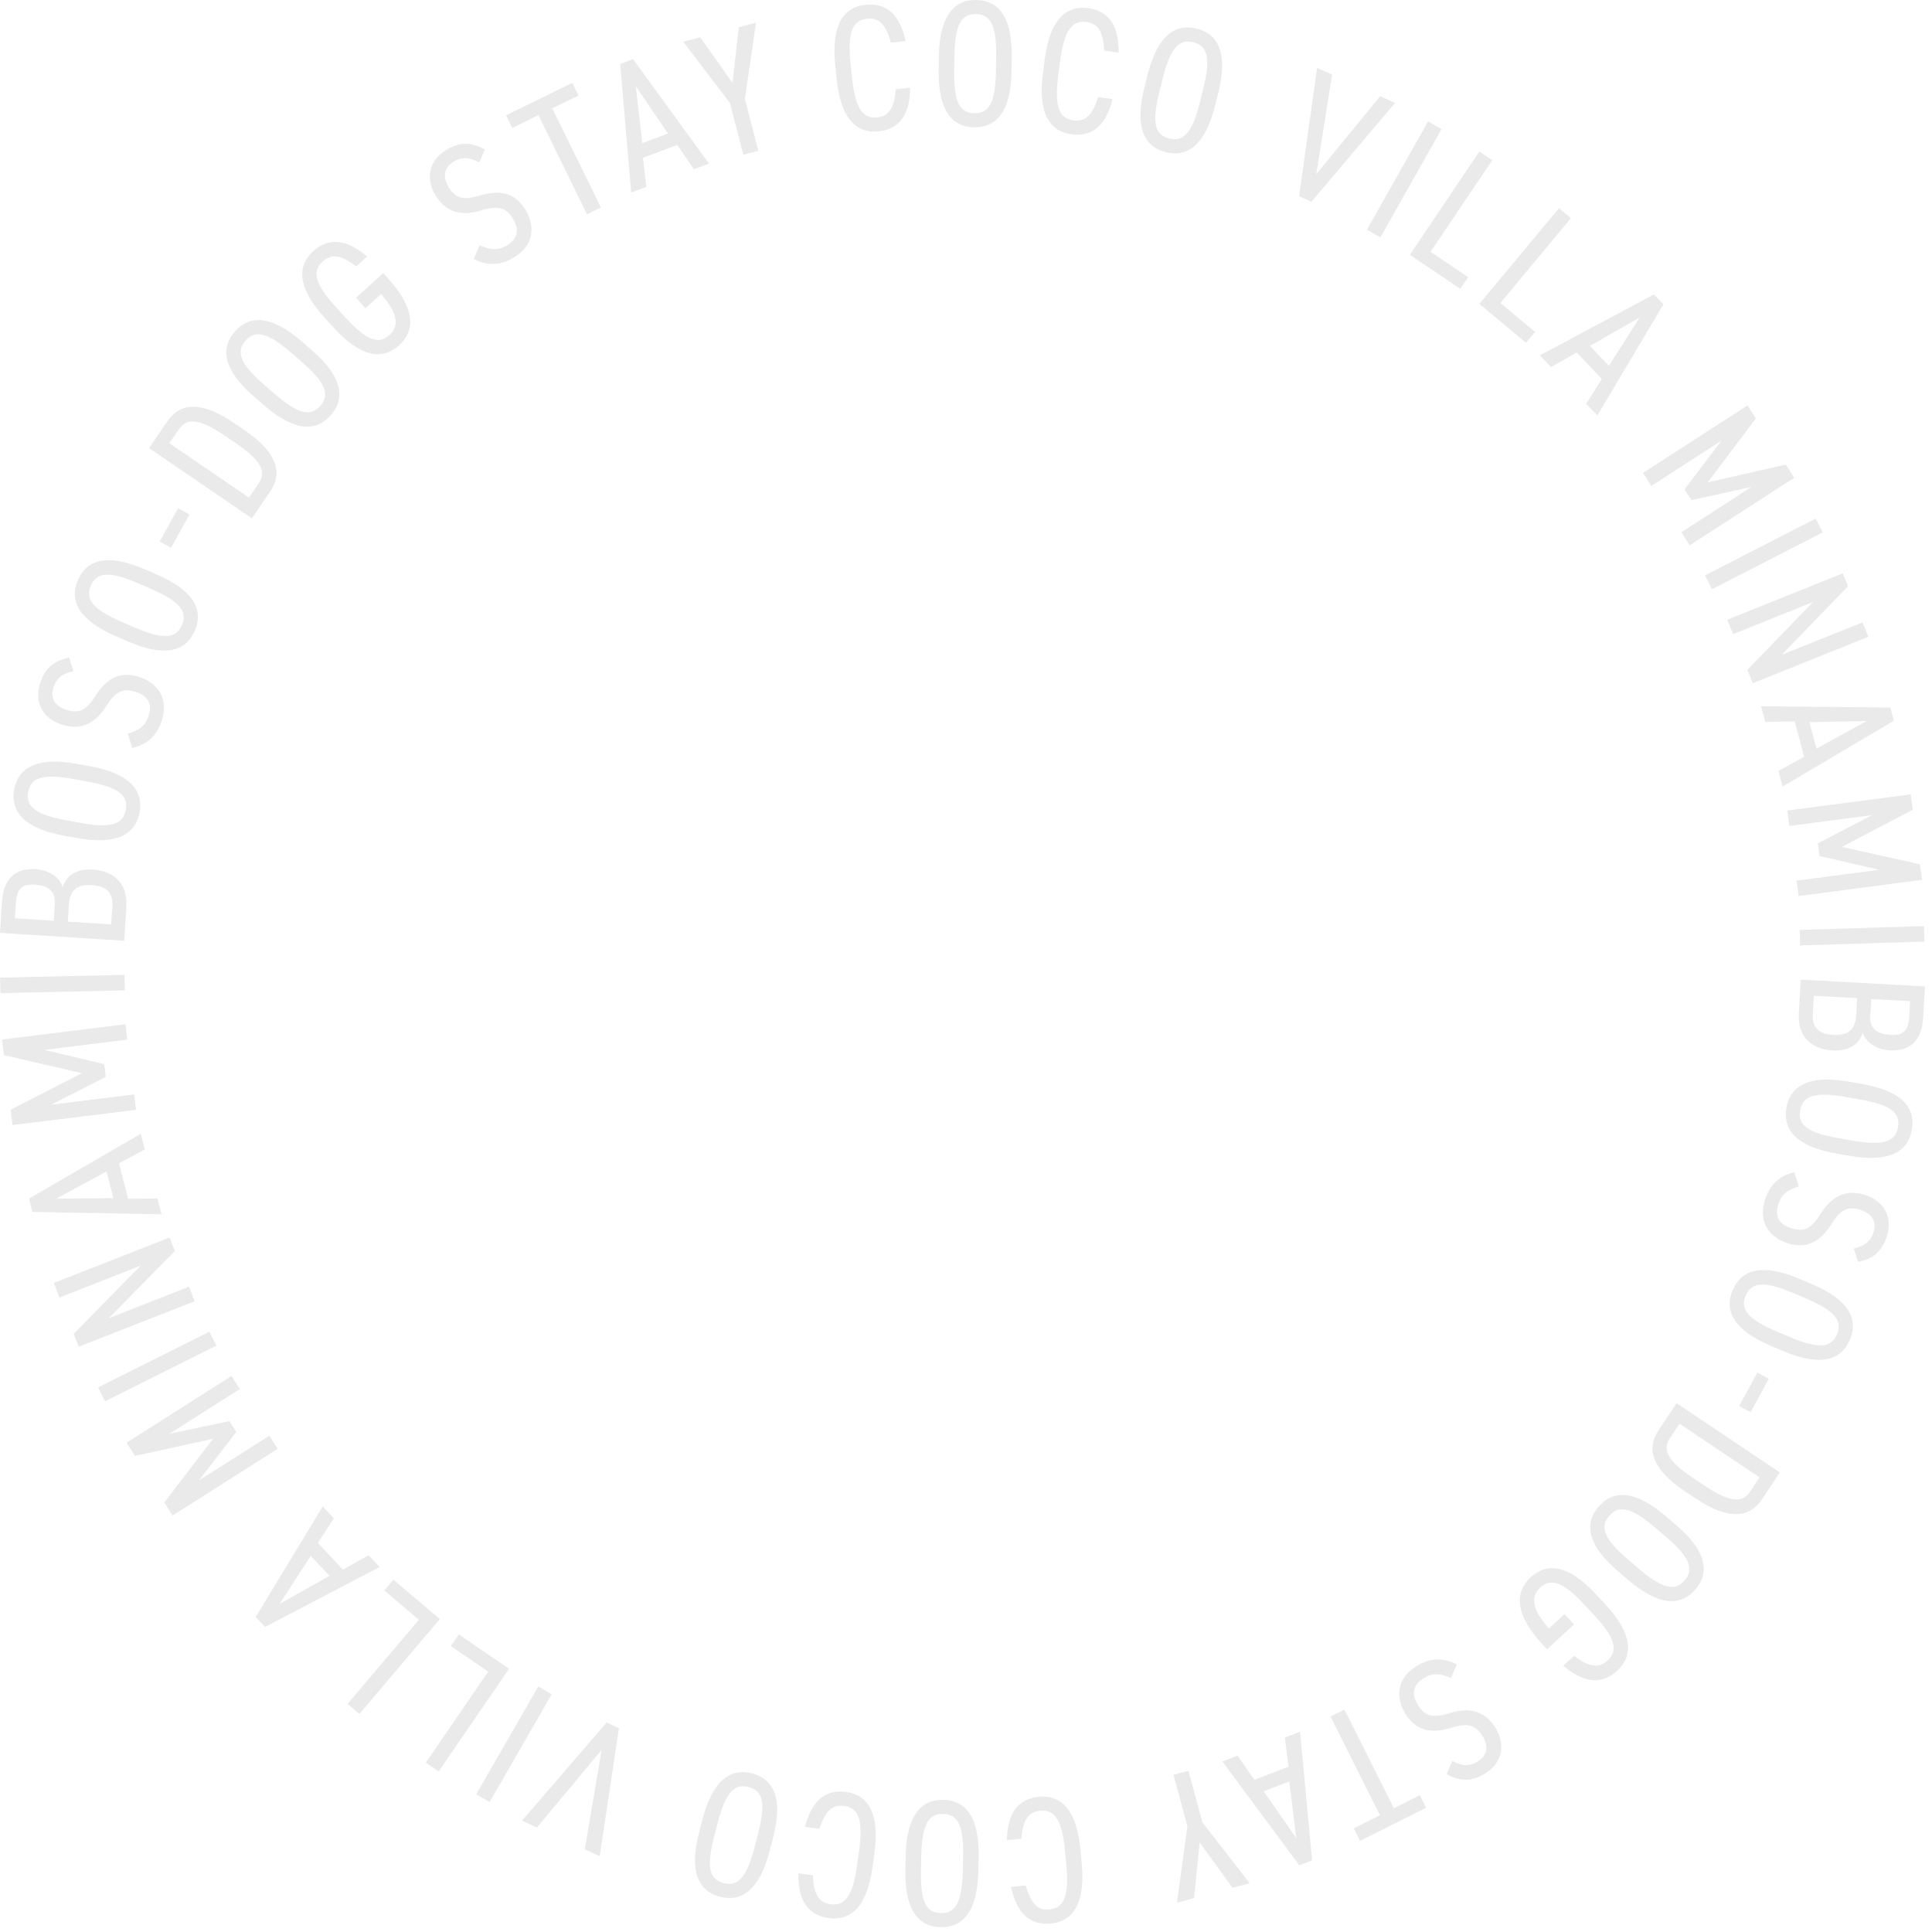 <svg width="196" height="196" viewBox="0 0 196 196" fill="none" xmlns="http://www.w3.org/2000/svg">
<g clip-path="url(#clip0_42_359)">
<path d="M90.39 4.32C89.83 2.39 89.12 1.78 87.96 1.9C86.5 2.05 85.96 3.24 86.29 6.43L86.43 7.81C86.75 10.98 87.51 12.06 88.98 11.91C90.22 11.78 90.72 10.92 90.88 9.05L92.34 8.9C92.32 11.75 91.13 13.12 89.13 13.33C86.87 13.56 85.28 12.03 84.87 7.97L84.73 6.59C84.32 2.53 85.57 0.71 87.83 0.48C89.91 0.27 91.28 1.45 91.88 4.17L90.41 4.32H90.39Z" fill="#EAEAEA"/>
<path d="M98.83 12.92C96.56 12.88 95.16 11.18 95.23 7.1L95.25 5.71C95.31 1.63 96.77 -0.04 99.04 -0C101.31 0.04 102.71 1.74 102.64 5.82L102.62 7.21C102.56 11.29 101.1 12.95 98.83 12.92ZM96.8 7.12C96.75 10.32 97.35 11.47 98.85 11.49C100.35 11.51 100.99 10.39 101.04 7.19L101.06 5.8C101.11 2.6 100.51 1.45 99.01 1.43C97.51 1.41 96.87 2.53 96.82 5.73L96.8 7.12Z" fill="#EAEAEA"/>
<path d="M112.02 5.14C111.91 3.13 111.36 2.38 110.2 2.23C108.75 2.04 107.95 3.08 107.54 6.26L107.36 7.64C106.95 10.8 107.44 12.02 108.91 12.21C110.14 12.37 110.83 11.65 111.41 9.86L112.86 10.05C112.19 12.82 110.73 13.89 108.73 13.63C106.48 13.34 105.28 11.49 105.8 7.44L105.98 6.06C106.5 2.01 108.13 0.53 110.38 0.82C112.45 1.09 113.51 2.55 113.49 5.33L112.02 5.14Z" fill="#EAEAEA"/>
<path d="M118.27 15.44C116.07 14.89 115.09 12.91 116.08 8.95L116.42 7.6C117.41 3.64 119.2 2.35 121.41 2.9C123.61 3.45 124.59 5.43 123.6 9.39L123.26 10.74C122.27 14.7 120.48 15.99 118.27 15.44ZM117.61 9.33C116.83 12.44 117.16 13.69 118.62 14.05C120.08 14.41 120.96 13.46 121.73 10.36L122.07 9.01C122.85 5.9 122.52 4.65 121.06 4.29C119.6 3.93 118.72 4.88 117.95 7.98L117.61 9.33Z" fill="#EAEAEA"/>
<path d="M135.14 7.57L133.53 17.68L140.01 9.76L141.53 10.44L133.04 20.47L131.79 19.91L133.62 6.89L135.14 7.57Z" fill="#EAEAEA"/>
<path d="M140.04 24.08L138.67 23.31L144.88 12.32L146.25 13.09L140.04 24.08Z" fill="#EAEAEA"/>
<path d="M145.14 25.55L148.95 28.12L148.15 29.3L143.03 25.85L150.08 15.37L151.39 16.25L145.13 25.54L145.14 25.55Z" fill="#EAEAEA"/>
<path d="M152.2 30.73L155.73 33.67L154.82 34.77L150.08 30.83L158.16 21.12L159.37 22.13L152.21 30.74L152.2 30.73Z" fill="#EAEAEA"/>
<path d="M156.23 36.04L167.79 29.87L168.75 30.88L162.05 42.15L160.91 40.96L162.51 38.45L159.95 35.76L157.36 37.24L156.22 36.05L156.23 36.04ZM161.3 35.1L163.22 37.11L166.34 32.21L161.3 35.09V35.1Z" fill="#EAEAEA"/>
<path d="M173.24 48.94L181.16 47.13L182.02 48.47L171.42 55.32L170.57 54L177.68 49.4L171.6 50.74L170.89 49.65L174.64 44.7L167.53 49.3L166.68 47.98L177.28 41.13L178.13 42.45L173.24 48.94Z" fill="#EAEAEA"/>
<path d="M173.69 59.77L172.97 58.37L184.2 52.61L184.92 54.01L173.69 59.77Z" fill="#EAEAEA"/>
<path d="M189.54 64.6L177.82 69.31L177.27 67.95L183.94 61.07L175.82 64.33L175.23 62.87L186.95 58.16L187.48 59.47L180.75 66.43L188.95 63.14L189.54 64.6Z" fill="#EAEAEA"/>
<path d="M178.66 71.65L191.77 71.78L192.13 73.12L180.84 79.8L180.42 78.21L183.03 76.77L182.07 73.18L179.09 73.24L178.66 71.65ZM183.56 73.26L184.28 75.95L189.37 73.15L183.56 73.26Z" fill="#EAEAEA"/>
<path d="M186.85 85.92L194.78 87.68L194.99 89.26L182.47 90.9L182.26 89.34L190.66 88.24L184.59 86.84L184.42 85.55L189.93 82.69L181.53 83.79L181.32 82.23L193.84 80.59L194.05 82.15L186.85 85.92Z" fill="#EAEAEA"/>
<path d="M182.62 95.91L182.57 94.34L195.19 93.95L195.24 95.52L182.62 95.91Z" fill="#EAEAEA"/>
<path d="M195.11 103.19C194.98 105.56 193.8 106.67 191.7 106.56C190.38 106.49 189.22 105.73 188.98 104.74C188.62 105.98 187.52 106.66 185.91 106.57C184.08 106.47 182.35 105.44 182.49 102.81L182.68 99.38L195.28 100.07L195.11 103.19ZM184.01 101.02L183.91 102.88C183.83 104.3 184.62 104.92 185.99 104.99C187.51 105.07 188.24 104.45 188.32 102.9L188.41 101.26L184.01 101.02ZM189.84 101.35L189.74 103.1C189.67 104.42 190.54 104.92 191.78 104.99C192.89 105.05 193.61 104.76 193.7 103.12L193.78 101.57L189.84 101.35Z" fill="#EAEAEA"/>
<path d="M181.23 112.39C181.62 110.15 183.52 109.03 187.54 109.73L188.91 109.97C192.93 110.67 194.35 112.36 193.96 114.6C193.57 116.84 191.67 117.96 187.65 117.26L186.28 117.02C182.26 116.32 180.84 114.63 181.23 112.39ZM187.27 111.29C184.11 110.74 182.89 111.16 182.63 112.64C182.37 114.12 183.38 114.93 186.54 115.47L187.91 115.71C191.07 116.26 192.29 115.84 192.55 114.36C192.81 112.88 191.79 112.07 188.64 111.53L187.27 111.29Z" fill="#EAEAEA"/>
<path d="M188.07 126.66C189.02 126.42 189.75 126.09 190.09 124.93C190.4 123.89 189.87 123.07 188.68 122.72C187.36 122.33 186.67 122.8 185.81 124.16C184.73 125.87 183.43 126.74 181.43 126.15C179.85 125.68 178.3 124.29 179.02 121.83C179.49 120.23 180.5 119.27 182.03 118.92L182.49 120.35C181.37 120.73 180.72 121.12 180.39 122.23C179.94 123.74 180.87 124.35 181.8 124.63C182.85 124.94 183.67 124.82 184.69 123.17C185.71 121.51 187.11 120.6 189.12 121.2C190.8 121.7 192.1 123.13 191.44 125.36C190.98 126.92 190.04 127.71 188.5 128.02L188.06 126.65L188.07 126.66Z" fill="#EAEAEA"/>
<path d="M175.78 130.88C176.67 128.79 178.77 128.13 182.53 129.73L183.81 130.27C187.57 131.86 188.56 133.83 187.67 135.92C186.78 138.01 184.68 138.67 180.92 137.07L179.64 136.53C175.88 134.94 174.89 132.97 175.78 130.88ZM181.92 131.18C178.97 129.93 177.68 130.06 177.1 131.44C176.51 132.82 177.32 133.84 180.26 135.09L181.54 135.63C184.49 136.88 185.77 136.75 186.36 135.37C186.95 133.99 186.14 132.97 183.2 131.72L181.92 131.18Z" fill="#EAEAEA"/>
<path d="M179.44 139.88L177.6 143.27L176.44 142.64L178.28 139.25L179.44 139.88Z" fill="#EAEAEA"/>
<path d="M170.08 142.35L180.57 149.38L178.74 152.12C177.5 153.97 175.39 154.28 172.01 152.01L170.92 151.28C167.53 149.01 167.02 146.95 168.26 145.09L170.09 142.35H170.08ZM171.79 149.96L172.88 150.69C175.48 152.43 176.75 152.51 177.55 151.31L178.51 149.88L170.39 144.44L169.43 145.87C168.61 147.09 169.18 148.21 171.78 149.96H171.79Z" fill="#EAEAEA"/>
<path d="M162.17 152.86C163.64 151.13 165.85 151.14 168.96 153.79L170.02 154.69C173.12 157.34 173.48 159.52 172 161.24C170.53 162.97 168.32 162.96 165.21 160.31L164.15 159.41C161.05 156.76 160.69 154.58 162.17 152.85V152.86ZM167.93 154.99C165.49 152.91 164.23 152.65 163.25 153.79C162.28 154.93 162.73 156.14 165.17 158.22L166.23 159.12C168.67 161.2 169.93 161.46 170.91 160.32C171.88 159.18 171.43 157.97 168.99 155.89L167.93 154.99Z" fill="#EAEAEA"/>
<path d="M156.96 167.33L156.46 166.79C153.69 163.8 153.63 161.55 155.28 160.02C156.95 158.48 159.14 158.74 161.91 161.74L162.86 162.76C165.63 165.75 165.73 167.96 164.06 169.5C162.56 170.89 160.73 170.81 158.6 168.99L159.69 167.98C161.21 169.14 162.19 169.28 163.09 168.45C164.18 167.44 163.88 166.17 161.7 163.83L160.75 162.81C158.57 160.46 157.33 160.06 156.25 161.07C155.28 161.97 155.38 163.23 157.14 165.21L158.71 163.75L159.68 164.8L156.95 167.32L156.96 167.33Z" fill="#EAEAEA"/>
<path d="M147.33 178.65C148.2 179.09 148.98 179.31 149.99 178.65C150.9 178.06 151.04 177.1 150.36 176.06C149.61 174.91 148.79 174.81 147.24 175.28C145.31 175.87 143.75 175.68 142.62 173.93C141.73 172.55 141.46 170.48 143.61 169.09C145.01 168.19 146.4 168.11 147.79 168.85L147.2 170.23C146.11 169.78 145.35 169.66 144.38 170.29C143.06 171.14 143.36 172.21 143.88 173.03C144.48 173.95 145.17 174.39 147.02 173.81C148.88 173.22 150.53 173.44 151.67 175.21C152.62 176.68 152.67 178.61 150.72 179.88C149.35 180.76 148.12 180.75 146.76 179.98L147.32 178.66L147.33 178.65Z" fill="#EAEAEA"/>
<path d="M137.98 186.76L137.34 185.48L139.99 184.15L134.98 174.14L136.39 173.43L141.41 183.44L144.04 182.12L144.68 183.4L137.99 186.75L137.98 186.76Z" fill="#EAEAEA"/>
<path d="M131.89 175.69L133.11 188.73L131.81 189.23L124.01 178.7L125.55 178.11L127.25 180.56L130.72 179.23L130.35 176.27L131.89 175.68V175.69ZM130.8 180.73L128.2 181.72L131.51 186.49L130.8 180.73Z" fill="#EAEAEA"/>
<path d="M125.03 191.51L121.71 186.91L121.13 192.56L119.4 193.03L120.46 185.28L119.05 180.05L120.57 179.64L121.98 184.87L126.77 191.05L125.04 191.52L125.03 191.51Z" fill="#EAEAEA"/>
<path d="M104.06 191.27C104.61 193.2 105.31 193.82 106.47 193.71C107.93 193.57 108.48 192.38 108.18 189.2L108.05 187.82C107.76 184.65 107.01 183.56 105.53 183.7C104.29 183.82 103.78 184.67 103.61 186.54L102.15 186.68C102.2 183.83 103.39 182.47 105.4 182.28C107.66 182.07 109.24 183.61 109.61 187.68L109.74 189.06C110.12 193.12 108.85 194.93 106.59 195.14C104.51 195.33 103.15 194.14 102.57 191.42L104.05 191.28L104.06 191.27Z" fill="#EAEAEA"/>
<path d="M95.71 182.59C97.98 182.64 99.37 184.36 99.28 188.44L99.25 189.83C99.16 193.91 97.69 195.56 95.42 195.51C93.15 195.46 91.76 193.74 91.85 189.66L91.88 188.27C91.97 184.19 93.44 182.54 95.71 182.59ZM97.71 188.4C97.78 185.2 97.19 184.05 95.68 184.02C94.18 183.99 93.53 185.11 93.46 188.31L93.43 189.7C93.36 192.9 93.95 194.05 95.45 194.08C96.95 194.11 97.6 192.99 97.67 189.79L97.7 188.4H97.71Z" fill="#EAEAEA"/>
<path d="M82.47 190.26C82.56 192.27 83.11 193.02 84.27 193.18C85.72 193.38 86.53 192.35 86.96 189.17L87.15 187.79C87.58 184.64 87.11 183.41 85.64 183.21C84.41 183.04 83.72 183.76 83.12 185.54L81.67 185.34C82.36 182.57 83.84 181.52 85.83 181.79C88.08 182.1 89.26 183.96 88.71 188L88.52 189.38C87.97 193.42 86.32 194.9 84.07 194.59C82 194.31 80.95 192.83 81 190.05L82.47 190.25V190.26Z" fill="#EAEAEA"/>
<path d="M76.3 179.91C78.5 180.48 79.46 182.47 78.43 186.42L78.08 187.77C77.06 191.72 75.25 192.99 73.05 192.42C70.85 191.85 69.89 189.86 70.92 185.91L71.27 184.56C72.29 180.61 74.1 179.34 76.3 179.91ZM76.91 186.02C77.71 182.92 77.4 181.66 75.94 181.29C74.49 180.91 73.6 181.86 72.8 184.96L72.45 186.31C71.65 189.41 71.96 190.66 73.42 191.04C74.87 191.42 75.76 190.47 76.56 187.37L76.91 186.02Z" fill="#EAEAEA"/>
<path d="M59.33 187.63L61.03 177.53L54.47 185.4L52.96 184.7L61.54 174.75L62.79 175.32L60.84 188.32L59.33 187.62V187.63Z" fill="#EAEAEA"/>
<path d="M54.61 171.09L55.97 171.88L49.67 182.82L48.31 182.03L54.61 171.09Z" fill="#EAEAEA"/>
<path d="M49.53 169.59L45.74 166.99L46.55 165.81L51.64 169.3L44.5 179.71L43.2 178.82L49.53 169.58V169.59Z" fill="#EAEAEA"/>
<path d="M42.49 164.32L38.99 161.35L39.91 160.26L44.62 164.25L36.46 173.88L35.26 172.86L42.5 164.32H42.49Z" fill="#EAEAEA"/>
<path d="M38.51 158.98L26.89 165.05L25.94 164.04L32.74 152.83L33.87 154.03L32.25 156.53L34.79 159.24L37.39 157.78L38.52 158.98H38.51ZM33.43 159.87L31.53 157.84L28.37 162.71L33.43 159.87Z" fill="#EAEAEA"/>
<path d="M21.62 145.96L13.69 147.7L12.84 146.36L23.49 139.59L24.33 140.92L17.18 145.46L23.27 144.17L23.97 145.27L20.18 150.19L27.33 145.65L28.17 146.98L17.51 153.75L16.67 152.42L21.61 145.97L21.62 145.96Z" fill="#EAEAEA"/>
<path d="M21.24 135.1L21.95 136.51L10.66 142.16L9.95 140.75L21.24 135.1Z" fill="#EAEAEA"/>
<path d="M5.44 130.16L17.2 125.55L17.74 126.91L11.02 133.74L19.17 130.54L19.75 132.01L7.99 136.62L7.48 135.31L14.27 128.4L6.04 131.63L5.46 130.16H5.44Z" fill="#EAEAEA"/>
<path d="M16.39 123.19L3.29 122.95L2.94 121.6L14.28 115.02L14.69 116.61L12.07 118.02L13 121.62L15.98 121.59L16.39 123.18V123.19ZM11.5 121.54L10.8 118.85L5.69 121.61L11.49 121.55L11.5 121.54Z" fill="#EAEAEA"/>
<path d="M8.31 108.87L0.4 107.04L0.2 105.46L12.73 103.91L12.92 105.47L4.51 106.51L10.57 107.96L10.73 109.25L5.2 112.07L13.61 111.03L13.8 112.59L1.27 114.14L1.08 112.58L8.31 108.87Z" fill="#EAEAEA"/>
<path d="M12.63 98.9L12.67 100.47L0.05 100.75L0.01 99.18L12.63 98.9Z" fill="#EAEAEA"/>
<path d="M0.2 91.52C0.35 89.14 1.54 88.05 3.64 88.18C4.95 88.26 6.12 89.03 6.35 90.02C6.72 88.78 7.83 88.11 9.43 88.22C11.26 88.34 12.99 89.38 12.82 92.01L12.6 95.44L0 94.64L0.2 91.52ZM5.45 93.41L5.56 91.66C5.64 90.34 4.78 89.83 3.54 89.75C2.43 89.68 1.71 89.96 1.61 91.61L1.51 93.16L5.45 93.41ZM11.28 93.78L11.4 91.92C11.49 90.5 10.7 89.88 9.33 89.79C7.81 89.69 7.08 90.31 6.98 91.86L6.88 93.5L11.28 93.78Z" fill="#EAEAEA"/>
<path d="M14.16 82.42C13.75 84.65 11.84 85.75 7.82 85.02L6.45 84.77C2.44 84.03 1.04 82.33 1.44 80.09C1.85 77.86 3.76 76.76 7.78 77.49L9.15 77.74C13.16 78.47 14.56 80.18 14.16 82.41V82.42ZM8.11 83.47C11.26 84.05 12.49 83.64 12.76 82.16C13.03 80.68 12.03 79.87 8.88 79.29L7.51 79.04C4.36 78.46 3.13 78.87 2.86 80.35C2.59 81.83 3.59 82.64 6.74 83.22L8.11 83.47Z" fill="#EAEAEA"/>
<path d="M7.43 68.09C6.48 68.32 5.75 68.65 5.4 69.81C5.09 70.84 5.6 71.67 6.79 72.03C8.1 72.43 8.8 71.97 9.67 70.61C10.76 68.91 12.08 68.05 14.07 68.66C15.65 69.14 17.19 70.55 16.45 73C15.96 74.59 14.95 75.55 13.41 75.88L12.97 74.44C14.1 74.07 14.75 73.68 15.09 72.58C15.55 71.07 14.63 70.45 13.7 70.17C12.65 69.85 11.83 69.96 10.8 71.6C9.76 73.26 8.36 74.15 6.35 73.54C4.67 73.03 3.38 71.59 4.06 69.36C4.53 67.8 5.48 67.02 7.02 66.72L7.44 68.09H7.43Z" fill="#EAEAEA"/>
<path d="M19.76 63.99C18.86 66.07 16.74 66.71 13 65.08L11.72 64.53C7.98 62.9 7 60.92 7.91 58.84C8.81 56.76 10.93 56.12 14.67 57.75L15.95 58.3C19.69 59.93 20.67 61.91 19.76 63.99ZM13.63 63.64C16.57 64.92 17.86 64.8 18.45 63.42C19.05 62.04 18.26 61.02 15.32 59.74L14.04 59.19C11.1 57.91 9.81 58.03 9.22 59.41C8.62 60.79 9.41 61.81 12.35 63.09L13.63 63.64Z" fill="#EAEAEA"/>
<path d="M16.2 54.94L18.07 51.56L19.22 52.2L17.35 55.58L16.2 54.94Z" fill="#EAEAEA"/>
<path d="M25.55 52.58L15.12 45.459L16.98 42.739C18.24 40.9 20.34 40.599 23.72 42.9L24.81 43.639C28.18 45.94 28.68 48.01 27.42 49.849L25.56 52.569L25.55 52.58ZM23.91 44.95L22.82 44.209C20.23 42.45 18.97 42.359 18.15 43.55L17.18 44.969L25.26 50.48L26.23 49.059C27.06 47.849 26.5 46.719 23.91 44.95Z" fill="#EAEAEA"/>
<path d="M33.57 42.11C32.08 43.82 29.87 43.79 26.79 41.12L25.74 40.21C22.66 37.53 22.33 35.35 23.82 33.64C25.31 31.93 27.52 31.96 30.6 34.63L31.65 35.54C34.73 38.22 35.06 40.4 33.57 42.11ZM27.83 39.93C30.25 42.03 31.51 42.31 32.5 41.17C33.48 40.04 33.04 38.82 30.62 36.72L29.57 35.81C27.15 33.71 25.89 33.43 24.9 34.57C23.92 35.7 24.36 36.92 26.78 39.02L27.83 39.93Z" fill="#EAEAEA"/>
<path d="M38.88 27.71L39.37 28.25C42.12 31.27 42.16 33.51 40.49 35.03C38.81 36.56 36.62 36.28 33.87 33.26L32.93 32.23C30.18 29.21 30.1 27 31.78 25.48C33.3 24.1 35.12 24.2 37.24 26.03L36.14 27.03C34.63 25.86 33.65 25.71 32.74 26.53C31.64 27.53 31.93 28.8 34.09 31.17L35.03 32.2C37.19 34.57 38.43 34.98 39.52 33.98C40.49 33.09 40.41 31.83 38.66 29.83L37.08 31.27L36.12 30.21L38.87 27.71H38.88Z" fill="#EAEAEA"/>
<path d="M48.6 16.47C47.73 16.02 46.96 15.8 45.94 16.45C45.03 17.03 44.88 17.99 45.55 19.04C46.29 20.2 47.11 20.3 48.66 19.84C50.59 19.26 52.15 19.46 53.27 21.23C54.15 22.62 54.41 24.69 52.24 26.06C50.83 26.95 49.44 27.01 48.06 26.27L48.66 24.89C49.75 25.35 50.5 25.47 51.48 24.86C52.81 24.02 52.52 22.94 52 22.13C51.41 21.2 50.72 20.76 48.87 21.33C47 21.91 45.36 21.67 44.23 19.9C43.29 18.42 43.25 16.49 45.22 15.24C46.6 14.37 47.82 14.39 49.19 15.17L48.62 16.49L48.6 16.47Z" fill="#EAEAEA"/>
<path d="M58.06 8.41L58.69 9.69L56.03 10.99L60.96 21.05L59.55 21.74L54.62 11.68L51.97 12.98L51.34 11.7L58.06 8.4V8.41Z" fill="#EAEAEA"/>
<path d="M64.03 19.55L62.92 6.49L64.22 6L71.93 16.6L70.39 17.17L68.71 14.71L65.23 16L65.57 18.96L64.03 19.53V19.55ZM65.16 14.52L67.77 13.55L64.5 8.75L65.16 14.52Z" fill="#EAEAEA"/>
<path d="M71.03 3.78L74.32 8.41L74.95 2.76L76.69 2.31L75.57 10.05L76.93 15.29L75.41 15.69L74.05 10.45L69.31 4.23L71.05 3.78H71.03Z" fill="#EAEAEA"/>
</g>
<defs>
<clipPath id="clip0_42_359">
<rect width="195.28" height="195.51" fill="white"/>
</clipPath>
</defs>
</svg>
